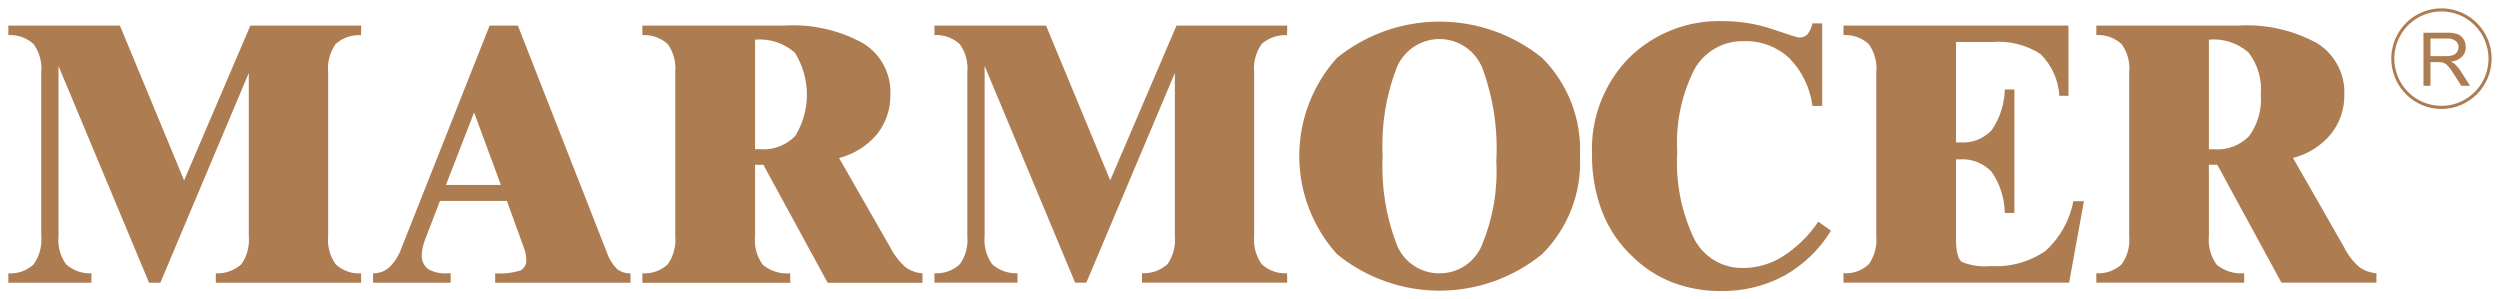 <?xml version="1.0" encoding="UTF-8"?> <svg xmlns="http://www.w3.org/2000/svg" viewBox="5991.208 4150 299.292 35.842"> <path fill="#AD7C50" fill-opacity="1" stroke="" stroke-opacity="1" stroke-width="1" id="tSvgd526818b5" d="M 6034.449 4153.062 C 6034.428 4154.214 6034.428 4154.214 6034.428 4154.214 C 6033.876 4154.179 6033.323 4154.254 6032.801 4154.436 C 6032.279 4154.617 6031.799 4154.902 6031.388 4155.272 C 6030.693 4156.255 6030.375 4157.456 6030.493 4158.655 C 6030.493 4178.259 6030.493 4178.259 6030.493 4178.259 C 6030.376 4179.461 6030.699 4180.664 6031.402 4181.644 C 6031.806 4182.021 6032.283 4182.311 6032.803 4182.496 C 6033.324 4182.682 6033.877 4182.758 6034.428 4182.721 C 6034.449 4183.852 6034.449 4183.852 6034.449 4183.852 C 6034.449 4183.852 6017.044 4183.852 6017.044 4183.852 C 6017.044 4183.852 6017.044 4182.721 6017.044 4182.721 C 6018.17 4182.775 6019.272 4182.382 6020.111 4181.626 C 6020.793 4180.644 6021.105 4179.451 6020.992 4178.259 C 6020.992 4158.739 6020.992 4158.739 6020.992 4158.739 C 6020.992 4158.739 6010.4 4183.852 6010.4 4183.852 C 6010.4 4183.852 6009.057 4183.852 6009.057 4183.852 C 6009.057 4183.852 5998.212 4157.901 5998.212 4157.901 C 5998.212 4157.901 5998.212 4178.259 5998.212 4178.259 C 5998.098 4179.453 5998.416 4180.648 5999.108 4181.626 C 5999.939 4182.38 6001.034 4182.774 6002.154 4182.721 C 6002.154 4183.852 6002.154 4183.852 6002.154 4183.852 C 6002.154 4183.852 5992.208 4183.852 5992.208 4183.852 C 5992.208 4183.852 5992.208 4182.721 5992.208 4182.721 C 5992.76 4182.759 5993.314 4182.683 5993.835 4182.497 C 5994.357 4182.312 5994.835 4182.021 5995.24 4181.644 C 5995.934 4180.66 5996.255 4179.46 5996.146 4178.259 C 5996.146 4158.655 5996.146 4158.655 5996.146 4158.655 C 5996.257 4157.457 5995.936 4156.259 5995.24 4155.279 C 5994.831 4154.907 5994.352 4154.62 5993.832 4154.435 C 5993.311 4154.251 5992.759 4154.172 5992.208 4154.203 C 5992.208 4153.062 5992.208 4153.062 5992.208 4153.062 C 5992.208 4153.062 6005.564 4153.062 6005.564 4153.062 C 6005.564 4153.062 6013.249 4171.596 6013.249 4171.596 C 6013.249 4171.596 6021.183 4153.062 6021.183 4153.062 C 6021.183 4153.062 6034.449 4153.062 6034.449 4153.062 M 6044.592 4172.142 C 6051.173 4172.142 6051.173 4172.142 6051.173 4172.142 C 6051.173 4172.142 6047.964 4163.465 6047.964 4163.465 C 6047.964 4163.465 6044.592 4172.142 6044.592 4172.142 M 6042.06 4178.774 C 6041.954 4179.076 6041.866 4179.383 6041.797 4179.696 C 6041.744 4179.954 6041.712 4180.217 6041.702 4180.481 C 6041.676 4180.803 6041.728 4181.127 6041.854 4181.424 C 6041.981 4181.721 6042.178 4181.982 6042.428 4182.186 C 6043.126 4182.596 6043.931 4182.782 6044.738 4182.721 C 6045.162 4182.721 6045.162 4182.721 6045.162 4182.721 C 6045.162 4182.721 6045.162 4183.848 6045.162 4183.848 C 6045.162 4183.848 6035.87 4183.848 6035.87 4183.848 C 6035.87 4183.848 6035.87 4182.721 6035.87 4182.721 C 6036.587 4182.732 6037.282 4182.475 6037.82 4182.001 C 6038.467 4181.363 6038.959 4180.585 6039.26 4179.727 C 6049.824 4153.062 6049.824 4153.062 6049.824 4153.062 C 6049.824 4153.062 6053.207 4153.062 6053.207 4153.062 C 6053.207 4153.062 6063.839 4180.169 6063.839 4180.169 C 6064.086 4180.93 6064.503 4181.624 6065.061 4182.197 C 6065.524 4182.561 6066.103 4182.747 6066.691 4182.721 C 6066.691 4183.848 6066.691 4183.848 6066.691 4183.848 C 6066.691 4183.848 6050.487 4183.848 6050.487 4183.848 C 6050.487 4183.848 6050.487 4182.721 6050.487 4182.721 C 6051.521 4182.798 6052.56 4182.68 6053.55 4182.37 C 6053.778 4182.235 6053.962 4182.036 6054.078 4181.797 C 6054.195 4181.559 6054.239 4181.291 6054.206 4181.028 C 6054.204 4180.784 6054.175 4180.541 6054.118 4180.304 C 6054.068 4180.047 6053.99 4179.797 6053.886 4179.556 C 6051.895 4174.052 6051.895 4174.052 6051.895 4174.052 C 6051.895 4174.052 6043.881 4174.052 6043.881 4174.052 C 6043.881 4174.052 6042.06 4178.774 6042.06 4178.774 M 6081.601 4167.865 C 6082.202 4167.865 6082.202 4167.865 6082.202 4167.865 C 6082.978 4167.927 6083.759 4167.816 6084.487 4167.541 C 6085.216 4167.265 6085.875 4166.832 6086.417 4166.272 C 6087.336 4164.77 6087.818 4163.04 6087.808 4161.278 C 6087.798 4159.516 6087.297 4157.792 6086.362 4156.301 C 6085.715 4155.732 6084.959 4155.3 6084.141 4155.033 C 6083.323 4154.766 6082.458 4154.668 6081.601 4154.746 C 6081.601 4167.865 6081.601 4167.865 6081.601 4167.865 M 6081.601 4178.259 C 6081.476 4179.481 6081.806 4180.706 6082.528 4181.699 C 6083.445 4182.454 6084.62 4182.821 6085.803 4182.721 C 6085.817 4183.855 6085.817 4183.855 6085.817 4183.855 C 6085.817 4183.855 6068.113 4183.855 6068.113 4183.855 C 6068.113 4183.855 6068.113 4182.721 6068.113 4182.721 C 6068.667 4182.758 6069.222 4182.681 6069.745 4182.496 C 6070.268 4182.31 6070.748 4182.021 6071.156 4181.644 C 6071.843 4180.657 6072.159 4179.458 6072.047 4178.259 C 6072.047 4158.655 6072.047 4158.655 6072.047 4158.655 C 6072.159 4157.459 6071.843 4156.263 6071.156 4155.279 C 6070.744 4154.907 6070.264 4154.62 6069.742 4154.435 C 6069.22 4154.25 6068.666 4154.17 6068.113 4154.2 C 6068.113 4153.062 6068.113 4153.062 6068.113 4153.062 C 6068.113 4153.062 6085.088 4153.062 6085.088 4153.062 C 6088.383 4152.856 6091.668 4153.595 6094.559 4155.191 C 6095.596 4155.832 6096.444 4156.74 6097.014 4157.82 C 6097.584 4158.899 6097.856 4160.112 6097.803 4161.333 C 6097.835 4163.056 6097.264 4164.735 6096.19 4166.081 C 6095.01 4167.474 6093.428 4168.465 6091.662 4168.919 C 6097.761 4179.574 6097.761 4179.574 6097.761 4179.574 C 6098.212 4180.48 6098.83 4181.292 6099.582 4181.967 C 6100.183 4182.41 6100.898 4182.672 6101.643 4182.721 C 6101.643 4183.855 6101.643 4183.855 6101.643 4183.855 C 6101.643 4183.855 6090.295 4183.855 6090.295 4183.855 C 6090.295 4183.855 6082.597 4169.732 6082.597 4169.732 C 6082.597 4169.732 6081.601 4169.732 6081.601 4169.732 C 6081.601 4169.732 6081.601 4178.259 6081.601 4178.259 M 6145.313 4153.062 C 6145.292 4154.218 6145.292 4154.218 6145.292 4154.218 C 6144.742 4154.183 6144.19 4154.257 6143.669 4154.437 C 6143.147 4154.616 6142.666 4154.897 6142.254 4155.264 C 6141.556 4156.246 6141.235 4157.448 6141.351 4158.648 C 6141.351 4178.266 6141.351 4178.266 6141.351 4178.266 C 6141.243 4179.463 6141.567 4180.659 6142.264 4181.637 C 6142.67 4182.011 6143.148 4182.299 6143.669 4182.484 C 6144.189 4182.669 6144.741 4182.746 6145.292 4182.711 C 6145.313 4183.841 6145.313 4183.841 6145.313 4183.841 C 6145.313 4183.841 6127.926 4183.841 6127.926 4183.841 C 6127.926 4183.841 6127.926 4182.711 6127.926 4182.711 C 6129.05 4182.766 6130.149 4182.374 6130.985 4181.619 C 6131.658 4180.638 6131.966 4179.452 6131.857 4178.266 C 6131.857 4158.739 6131.857 4158.739 6131.857 4158.739 C 6131.857 4158.739 6121.258 4183.841 6121.258 4183.841 C 6121.258 4183.841 6119.919 4183.841 6119.919 4183.841 C 6119.919 4183.841 6109.084 4157.893 6109.084 4157.893 C 6109.084 4157.893 6109.084 4178.266 6109.084 4178.266 C 6108.972 4179.454 6109.285 4180.643 6109.969 4181.619 C 6110.804 4182.369 6111.899 4182.761 6113.019 4182.711 C 6113.019 4183.841 6113.019 4183.841 6113.019 4183.841 C 6113.019 4183.841 6103.076 4183.841 6103.076 4183.841 C 6103.076 4183.841 6103.076 4182.711 6103.076 4182.711 C 6103.628 4182.749 6104.182 4182.673 6104.704 4182.488 C 6105.226 4182.304 6105.705 4182.014 6106.111 4181.637 C 6106.809 4180.66 6107.128 4179.462 6107.01 4178.266 C 6107.01 4158.648 6107.01 4158.648 6107.01 4158.648 C 6107.13 4157.455 6106.81 4156.259 6106.111 4155.285 C 6105.703 4154.911 6105.224 4154.621 6104.703 4154.434 C 6104.182 4154.247 6103.628 4154.166 6103.076 4154.196 C 6103.076 4153.062 6103.076 4153.062 6103.076 4153.062 C 6103.076 4153.062 6116.436 4153.062 6116.436 4153.062 C 6116.436 4153.062 6124.12 4171.592 6124.12 4171.592 C 6124.12 4171.592 6132.057 4153.062 6132.057 4153.062 C 6132.057 4153.062 6145.313 4153.062 6145.313 4153.062 M 6163.526 4182.721 C 6164.616 4182.732 6165.683 4182.415 6166.592 4181.812 C 6167.5 4181.209 6168.207 4180.347 6168.623 4179.338 C 6169.939 4176.167 6170.527 4172.74 6170.343 4169.311 C 6170.553 4165.529 6169.99 4161.744 6168.688 4158.189 C 6168.282 4157.158 6167.578 4156.272 6166.666 4155.645 C 6165.753 4155.019 6164.675 4154.68 6163.569 4154.673 C 6162.464 4154.666 6161.381 4154.991 6160.461 4155.606 C 6159.541 4156.22 6158.825 4157.097 6158.406 4158.123 C 6157.114 4161.49 6156.544 4165.093 6156.733 4168.696 C 6156.549 4172.29 6157.118 4175.883 6158.406 4179.243 C 6158.807 4180.275 6159.512 4181.16 6160.426 4181.781 C 6161.341 4182.402 6162.422 4182.73 6163.526 4182.721Z M 6180.359 4168.696 C 6180.465 4170.863 6180.115 4173.029 6179.331 4175.051 C 6178.548 4177.074 6177.348 4178.909 6175.811 4180.437 C 6172.343 4183.258 6168.012 4184.797 6163.546 4184.797 C 6159.08 4184.797 6154.749 4183.258 6151.281 4180.437 C 6148.37 4177.219 6146.756 4173.031 6146.753 4168.687 C 6146.75 4164.343 6148.357 4160.153 6151.263 4156.93 C 6154.742 4154.119 6159.077 4152.586 6163.545 4152.586 C 6168.014 4152.586 6172.348 4154.119 6175.828 4156.93 C 6177.362 4158.464 6178.559 4160.304 6179.339 4162.331 C 6180.12 4164.358 6180.467 4166.526 6180.359 4168.696Z M 6210.406 4177.619 C 6209.031 4179.869 6207.101 4181.725 6204.803 4183.01 C 6202.472 4184.257 6199.861 4184.887 6197.22 4184.84 C 6195.23 4184.858 6193.255 4184.505 6191.395 4183.8 C 6189.596 4183.09 6187.96 4182.022 6186.586 4180.659 C 6185.005 4179.166 6183.779 4177.336 6182.999 4175.304 C 6182.172 4173.115 6181.765 4170.789 6181.799 4168.449 C 6181.714 4166.335 6182.059 4164.226 6182.815 4162.251 C 6183.57 4160.276 6184.718 4158.476 6186.191 4156.961 C 6187.685 4155.482 6189.466 4154.326 6191.424 4153.564 C 6193.381 4152.802 6195.474 4152.45 6197.573 4152.531 C 6199.574 4152.537 6201.562 4152.869 6203.457 4153.515 C 6205.379 4154.162 6206.423 4154.492 6206.558 4154.492 C 6206.741 4154.505 6206.925 4154.48 6207.098 4154.418 C 6207.271 4154.357 6207.43 4154.26 6207.564 4154.134 C 6207.881 4153.75 6208.096 4153.292 6208.188 4152.802 C 6209.355 4152.802 6209.355 4152.802 6209.355 4152.802 C 6209.355 4152.802 6209.355 4162.686 6209.355 4162.686 C 6209.355 4162.686 6208.188 4162.686 6208.188 4162.686 C 6207.915 4160.531 6206.946 4158.525 6205.431 4156.972 C 6203.971 4155.604 6202.031 4154.87 6200.033 4154.931 C 6198.822 4154.888 6197.622 4155.18 6196.566 4155.777 C 6195.51 4156.373 6194.639 4157.25 6194.048 4158.311 C 6192.502 4161.376 6191.796 4164.797 6192.002 4168.225 C 6191.789 4171.786 6192.481 4175.343 6194.014 4178.562 C 6194.568 4179.651 6195.42 4180.56 6196.469 4181.183 C 6197.519 4181.806 6198.723 4182.117 6199.943 4182.081 C 6201.629 4182.072 6203.277 4181.578 6204.691 4180.659 C 6206.357 4179.589 6207.785 4178.186 6208.886 4176.538 C 6210.406 4177.619 6210.406 4177.619 6210.406 4177.619 M 6211.905 4183.838 C 6211.905 4182.707 6211.905 4182.707 6211.905 4182.707 C 6212.456 4182.747 6213.009 4182.673 6213.53 4182.489 C 6214.051 4182.305 6214.528 4182.015 6214.933 4181.637 C 6215.626 4180.658 6215.945 4179.462 6215.831 4178.266 C 6215.831 4158.648 6215.831 4158.648 6215.831 4158.648 C 6215.948 4157.455 6215.628 4156.26 6214.933 4155.285 C 6214.527 4154.909 6214.049 4154.619 6213.529 4154.432 C 6213.009 4154.245 6212.456 4154.165 6211.905 4154.196 C 6211.905 4153.062 6211.905 4153.062 6211.905 4153.062 C 6211.905 4153.062 6238.836 4153.062 6238.836 4153.062 C 6238.836 4153.062 6238.836 4161.465 6238.836 4161.465 C 6238.836 4161.465 6237.743 4161.465 6237.743 4161.465 C 6237.641 4159.574 6236.837 4157.79 6235.488 4156.465 C 6233.781 4155.36 6231.757 4154.856 6229.732 4155.031 C 6225.375 4155.031 6225.375 4155.031 6225.375 4155.031 C 6225.375 4155.031 6225.375 4167.048 6225.375 4167.048 C 6225.375 4167.048 6225.882 4167.048 6225.882 4167.048 C 6226.579 4167.101 6227.28 4166.997 6227.933 4166.744 C 6228.585 4166.49 6229.173 4166.093 6229.653 4165.582 C 6230.632 4164.144 6231.175 4162.452 6231.217 4160.711 C 6232.366 4160.711 6232.366 4160.711 6232.366 4160.711 C 6232.366 4160.711 6232.366 4175.495 6232.366 4175.495 C 6232.366 4175.495 6231.217 4175.495 6231.217 4175.495 C 6231.187 4173.725 6230.633 4172.003 6229.625 4170.549 C 6229.127 4170.032 6228.521 4169.632 6227.851 4169.378 C 6227.18 4169.124 6226.461 4169.023 6225.747 4169.081 C 6225.375 4169.081 6225.375 4169.081 6225.375 4169.081 C 6225.375 4169.081 6225.375 4178.61 6225.375 4178.61 C 6225.375 4180.103 6225.611 4181.024 6226.066 4181.351 C 6227.147 4181.8 6228.323 4181.971 6229.486 4181.849 C 6231.82 4182.006 6234.139 4181.372 6236.07 4180.051 C 6237.812 4178.488 6238.989 4176.392 6239.419 4174.089 C 6240.688 4174.089 6240.688 4174.089 6240.688 4174.089 C 6240.688 4174.089 6238.915 4183.838 6238.915 4183.838 C 6238.915 4183.838 6211.905 4183.838 6211.905 4183.838 M 6255.651 4167.872 C 6256.261 4167.872 6256.261 4167.872 6256.261 4167.872 C 6257.039 4167.935 6257.821 4167.825 6258.551 4167.549 C 6259.281 4167.273 6259.941 4166.837 6260.483 4166.275 C 6261.513 4164.845 6262.002 4163.095 6261.864 4161.337 C 6262.028 4159.531 6261.507 4157.73 6260.404 4156.294 C 6259.759 4155.724 6259.005 4155.293 6258.187 4155.026 C 6257.37 4154.76 6256.506 4154.665 6255.651 4154.746 C 6255.651 4167.872 6255.651 4167.872 6255.651 4167.872 M 6255.651 4178.266 C 6255.531 4179.487 6255.865 4180.709 6256.588 4181.699 C 6257.508 4182.45 6258.683 4182.813 6259.865 4182.711 C 6259.883 4183.841 6259.883 4183.841 6259.883 4183.841 C 6259.883 4183.841 6242.173 4183.841 6242.173 4183.841 C 6242.173 4183.841 6242.173 4182.711 6242.173 4182.711 C 6242.726 4182.749 6243.28 4182.673 6243.803 4182.489 C 6244.326 4182.304 6244.805 4182.014 6245.212 4181.637 C 6245.906 4180.658 6246.224 4179.461 6246.107 4178.266 C 6246.107 4158.648 6246.107 4158.648 6246.107 4158.648 C 6246.225 4157.455 6245.907 4156.26 6245.212 4155.285 C 6244.803 4154.91 6244.324 4154.62 6243.802 4154.433 C 6243.28 4154.246 6242.726 4154.165 6242.173 4154.196 C 6242.173 4153.062 6242.173 4153.062 6242.173 4153.062 C 6242.173 4153.062 6259.147 4153.062 6259.147 4153.062 C 6262.438 4152.863 6265.717 4153.596 6268.612 4155.177 C 6269.65 4155.823 6270.498 4156.733 6271.07 4157.815 C 6271.642 4158.898 6271.916 4160.113 6271.865 4161.337 C 6271.893 4163.056 6271.319 4164.731 6270.242 4166.07 C 6269.073 4167.473 6267.488 4168.465 6265.718 4168.904 C 6271.82 4179.57 6271.82 4179.57 6271.82 4179.57 C 6272.264 4180.48 6272.882 4181.293 6273.638 4181.963 C 6274.245 4182.401 6274.961 4182.66 6275.706 4182.711 C 6275.706 4183.841 6275.706 4183.841 6275.706 4183.841 C 6275.706 4183.841 6264.338 4183.841 6264.338 4183.841 C 6264.338 4183.841 6256.656 4169.725 6256.656 4169.725 C 6256.656 4169.725 6255.65 4169.725 6255.65 4169.725 C 6255.65 4169.725 6255.651 4178.266 6255.651 4178.266 M 6283.497 4163.044 C 6282.309 4163.045 6281.148 4162.693 6280.159 4162.032 C 6279.171 4161.371 6278.4 4160.431 6277.945 4159.331 C 6277.489 4158.231 6277.369 4157.02 6277.6 4155.852 C 6277.831 4154.684 6278.402 4153.61 6279.242 4152.767 C 6280.081 4151.924 6281.151 4151.35 6282.316 4151.117 C 6283.481 4150.883 6284.689 4151.002 6285.787 4151.456 C 6286.885 4151.911 6287.824 4152.682 6288.485 4153.672 C 6289.146 4154.662 6289.499 4155.826 6289.5 4157.017 C 6289.5 4158.613 6288.867 4160.145 6287.742 4161.275 C 6286.617 4162.405 6285.09 4163.041 6283.497 4163.044Z M 6283.497 4151.369 C 6282.382 4151.367 6281.291 4151.697 6280.362 4152.317 C 6279.434 4152.937 6278.71 4153.819 6278.281 4154.852 C 6277.853 4155.884 6277.74 4157.021 6277.957 4158.118 C 6278.174 4159.215 6278.71 4160.223 6279.499 4161.015 C 6280.287 4161.806 6281.292 4162.345 6282.386 4162.563 C 6283.48 4162.782 6284.615 4162.67 6285.645 4162.242 C 6286.676 4161.814 6287.557 4161.089 6288.176 4160.159 C 6288.796 4159.229 6289.126 4158.135 6289.125 4157.017 C 6289.124 4155.52 6288.53 4154.086 6287.476 4153.027 C 6286.421 4151.968 6284.99 4151.372 6283.497 4151.369Z M 6281.337 4160.269 C 6281.337 4153.915 6281.337 4153.915 6281.337 4153.915 C 6281.337 4153.915 6284.14 4153.915 6284.14 4153.915 C 6284.579 4153.895 6285.019 4153.955 6285.438 4154.093 C 6285.732 4154.205 6285.978 4154.416 6286.135 4154.69 C 6286.312 4154.977 6286.405 4155.309 6286.401 4155.647 C 6286.411 4156.071 6286.252 4156.481 6285.961 4156.788 C 6285.59 4157.13 6285.117 4157.339 6284.615 4157.382 C 6284.799 4157.46 6284.969 4157.565 6285.121 4157.695 C 6285.387 4157.947 6285.619 4158.232 6285.812 4158.544 C 6286.918 4160.269 6286.918 4160.269 6286.918 4160.269 C 6286.918 4160.269 6285.867 4160.269 6285.867 4160.269 C 6285.867 4160.269 6285.027 4158.944 6285.027 4158.944 C 6284.84 4158.645 6284.637 4158.356 6284.421 4158.077 C 6284.305 4157.911 6284.16 4157.768 6283.994 4157.653 C 6283.878 4157.572 6283.749 4157.511 6283.612 4157.473 C 6283.458 4157.449 6283.301 4157.439 6283.144 4157.442 C 6282.176 4157.442 6282.176 4157.442 6282.176 4157.442 C 6282.176 4157.442 6282.176 4160.269 6282.176 4160.269 C 6282.176 4160.269 6281.337 4160.269 6281.337 4160.269 M 6282.176 4156.722 C 6283.98 4156.722 6283.98 4156.722 6283.98 4156.722 C 6284.285 4156.733 6284.589 4156.69 6284.879 4156.597 C 6285.078 4156.53 6285.249 4156.395 6285.361 4156.217 C 6285.478 4156.051 6285.54 4155.851 6285.538 4155.647 C 6285.544 4155.507 6285.517 4155.368 6285.46 4155.24 C 6285.402 4155.112 6285.316 4154.999 6285.209 4154.91 C 6284.913 4154.689 6284.548 4154.584 6284.181 4154.614 C 6282.176 4154.614 6282.176 4154.614 6282.176 4154.614 C 6282.176 4154.614 6282.176 4156.722 6282.176 4156.722" fill-rule="evenodd" clip-rule="evenodd"></path> <defs> <filter id="tSvgHighlight" x="0" y="0" width="100%" height="100%" filterUnits="userSpaceOnUse"> <feMorphology in="SourceAlpha" operator="dilate" radius="2" result="expanded"></feMorphology> <feFlood flood-color="#006fff" result="outline-color"></feFlood> <feComposite in="outline-color" in2="expanded" operator="in" result="outline"></feComposite> <feComposite in="SourceGraphic" in2="outline" operator="over"></feComposite> </filter> </defs> </svg> 